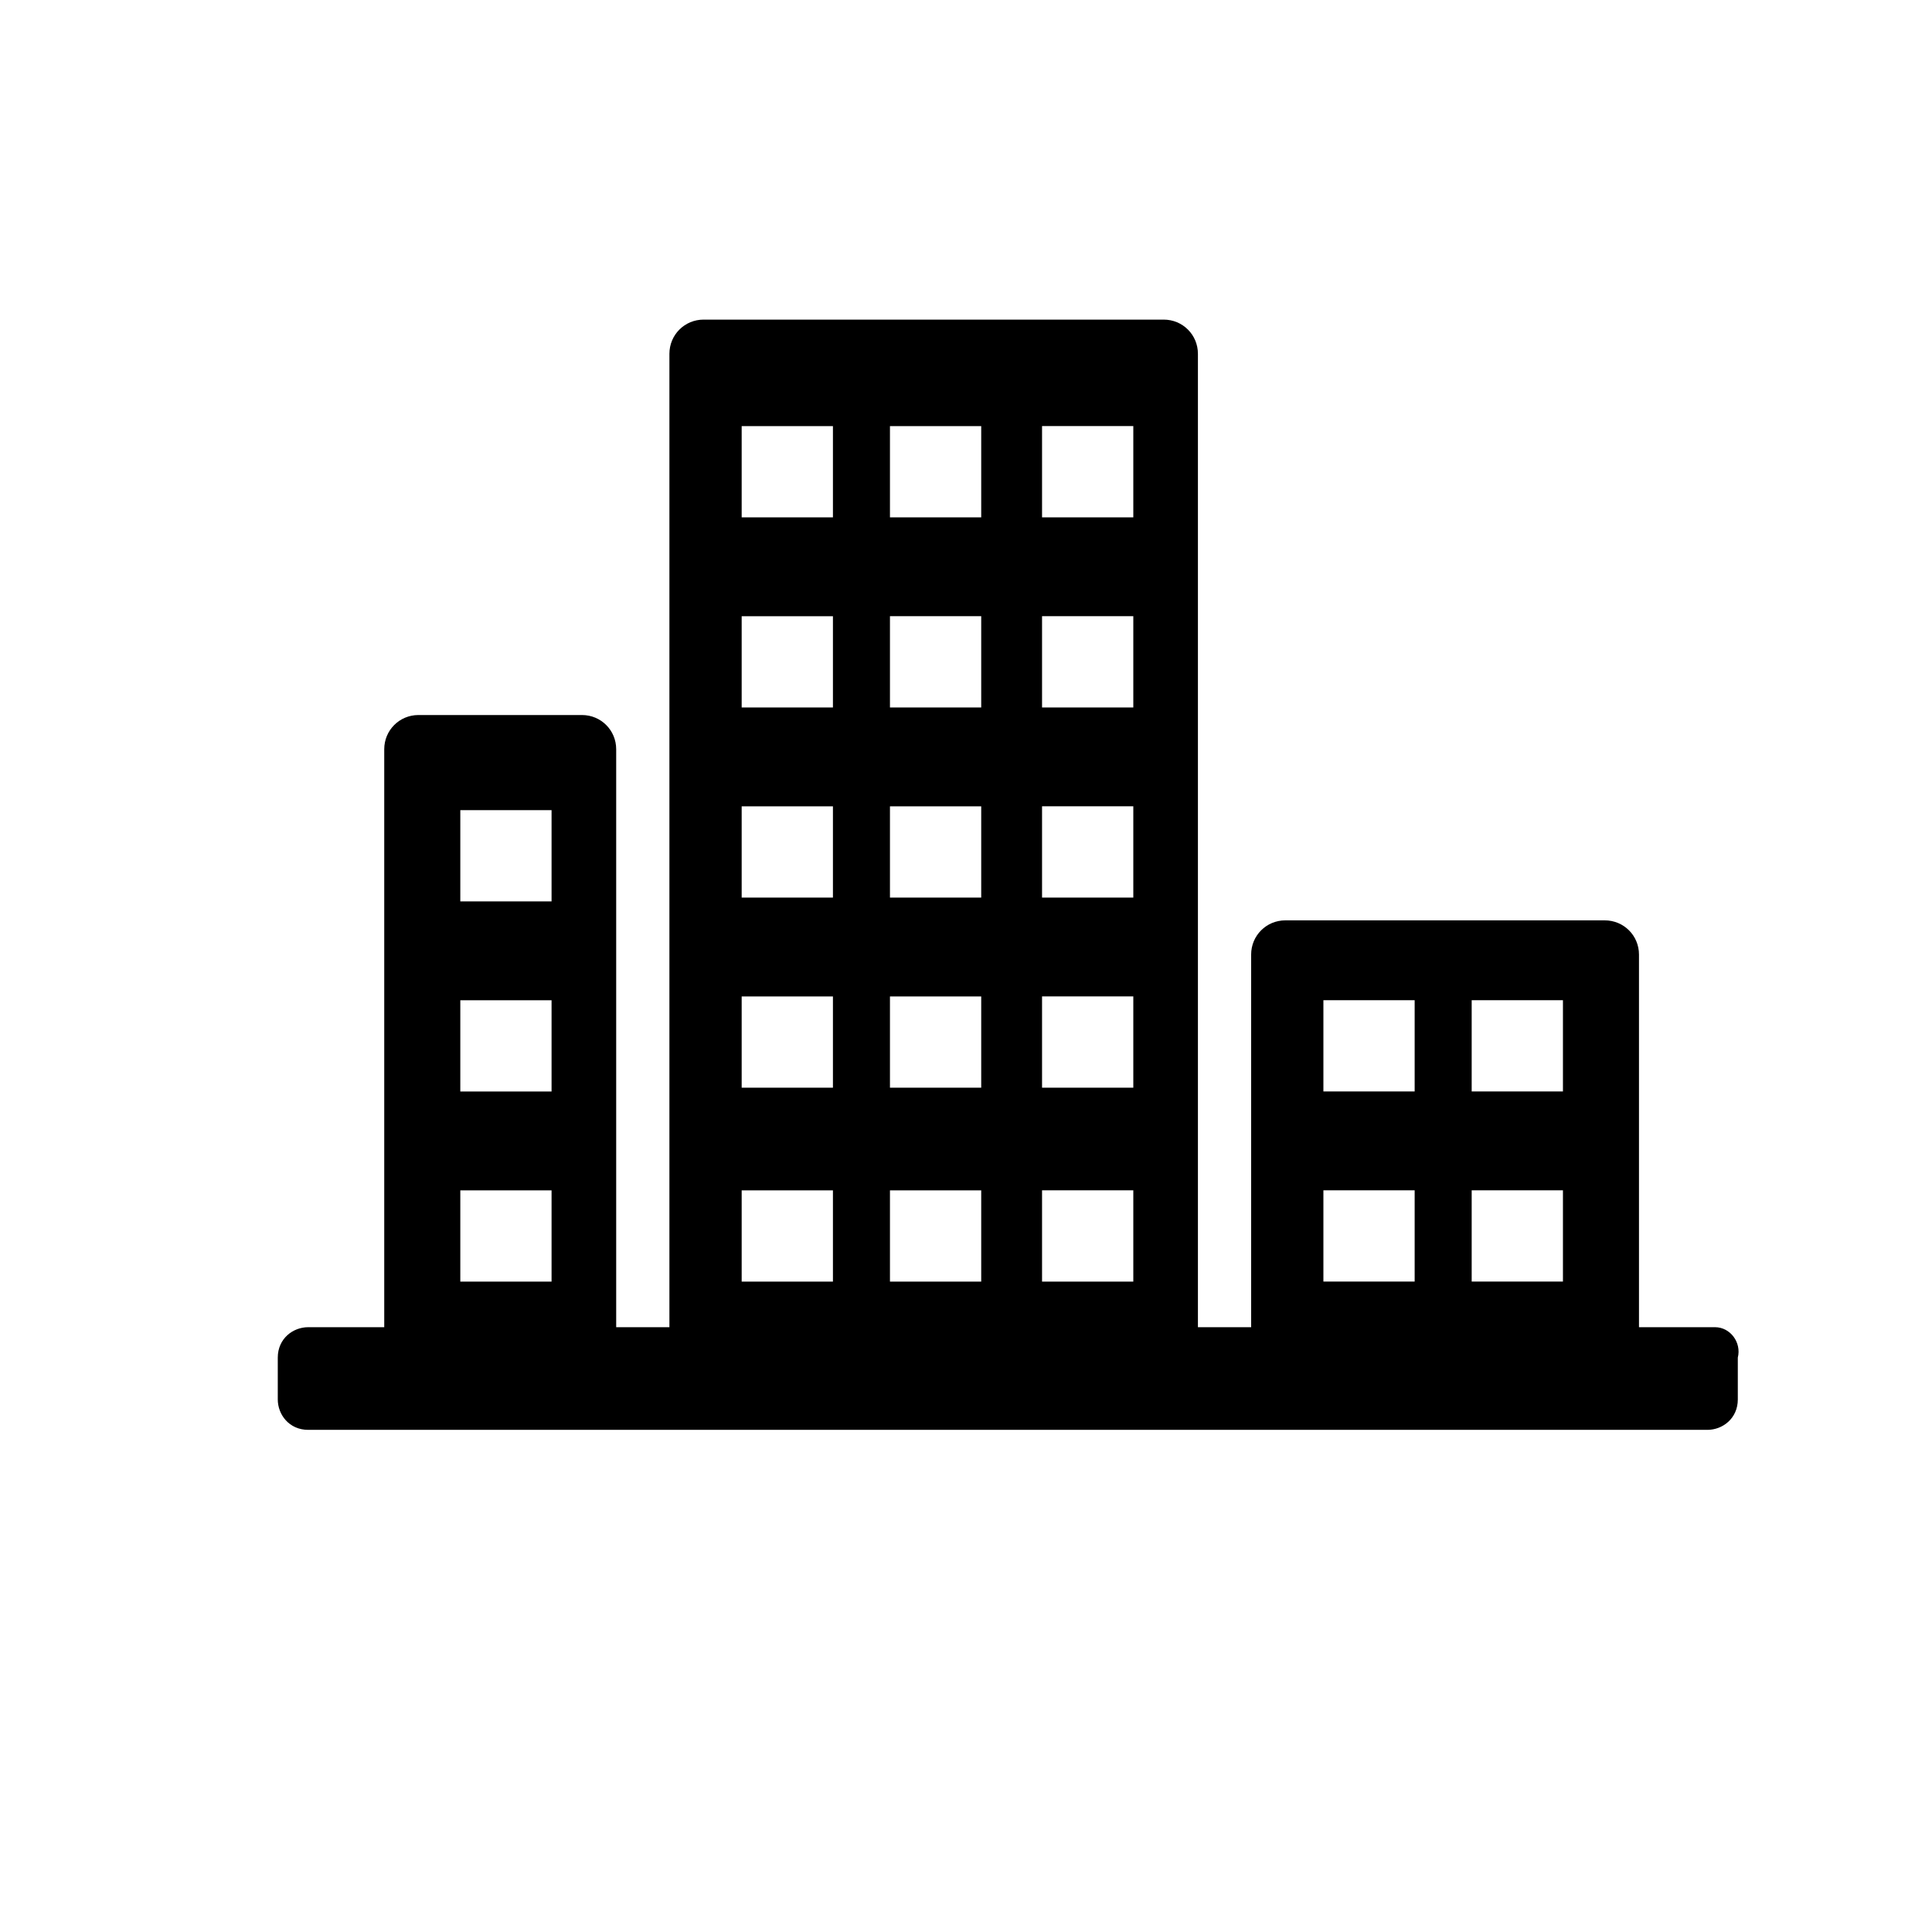 <?xml version="1.0" encoding="UTF-8"?>
<!-- The Best Svg Icon site in the world: iconSvg.co, Visit us! https://iconsvg.co -->
<svg fill="#000000" width="800px" height="800px" version="1.1" viewBox="144 144 512 512" xmlns="http://www.w3.org/2000/svg">
 <path d="m598.5 495.72h-20.152v-98.746c0-5.039-4.031-9.07-9.07-9.07h-84.641c-5.039 0-9.07 4.031-9.07 9.07v98.746h-14.105v-257.95c0-5.039-4.031-9.07-9.07-9.07h-121.92c-5.039 0-9.07 4.031-9.07 9.07v257.95h-14.105v-153.16c0-5.039-4.031-9.07-9.07-9.07h-43.328c-5.039 0-9.07 4.031-9.07 9.07v153.16h-20.152c-4.031 0-8.062 3.023-8.062 8.062v11.082c0 4.031 3.023 8.062 8.062 8.062h370.8c4.031 0 8.062-3.023 8.062-8.062v-11.082c1.016-4.031-2.008-8.062-6.039-8.062zm-64.488-86.656h24.184v24.184h-24.184zm0 50.383h24.184v24.184h-24.184zm-39.297-50.383h24.184v24.184h-24.184zm0 50.383h24.184v24.184h-24.184zm-74.562-202.53h24.184v24.184h-24.184zm0 50.379h24.184v24.184h-24.184zm0 50.383h24.184v24.184h-24.184zm0 50.379h24.184v24.184h-24.184zm0 51.391h24.184v24.184h-24.184zm-40.305-202.53h24.184v24.184h-24.184zm0 50.379h24.184v24.184h-24.184zm0 50.383h24.184v24.184h-24.184zm0 50.379h24.184v24.184h-24.184zm0 51.391h24.184v24.184h-24.184zm-39.297-202.53h24.184v24.184h-24.184zm0 50.379h24.184v24.184h-24.184zm0 50.383h24.184v24.184h-24.184zm0 50.379h24.184v24.184h-24.184zm0 51.391h24.184v24.184h-24.184zm-74.566-100.76h24.184v24.184h-24.184zm0 50.379h24.184v24.184h-24.184zm0 50.383h24.184v24.184h-24.184z"/>
</svg>